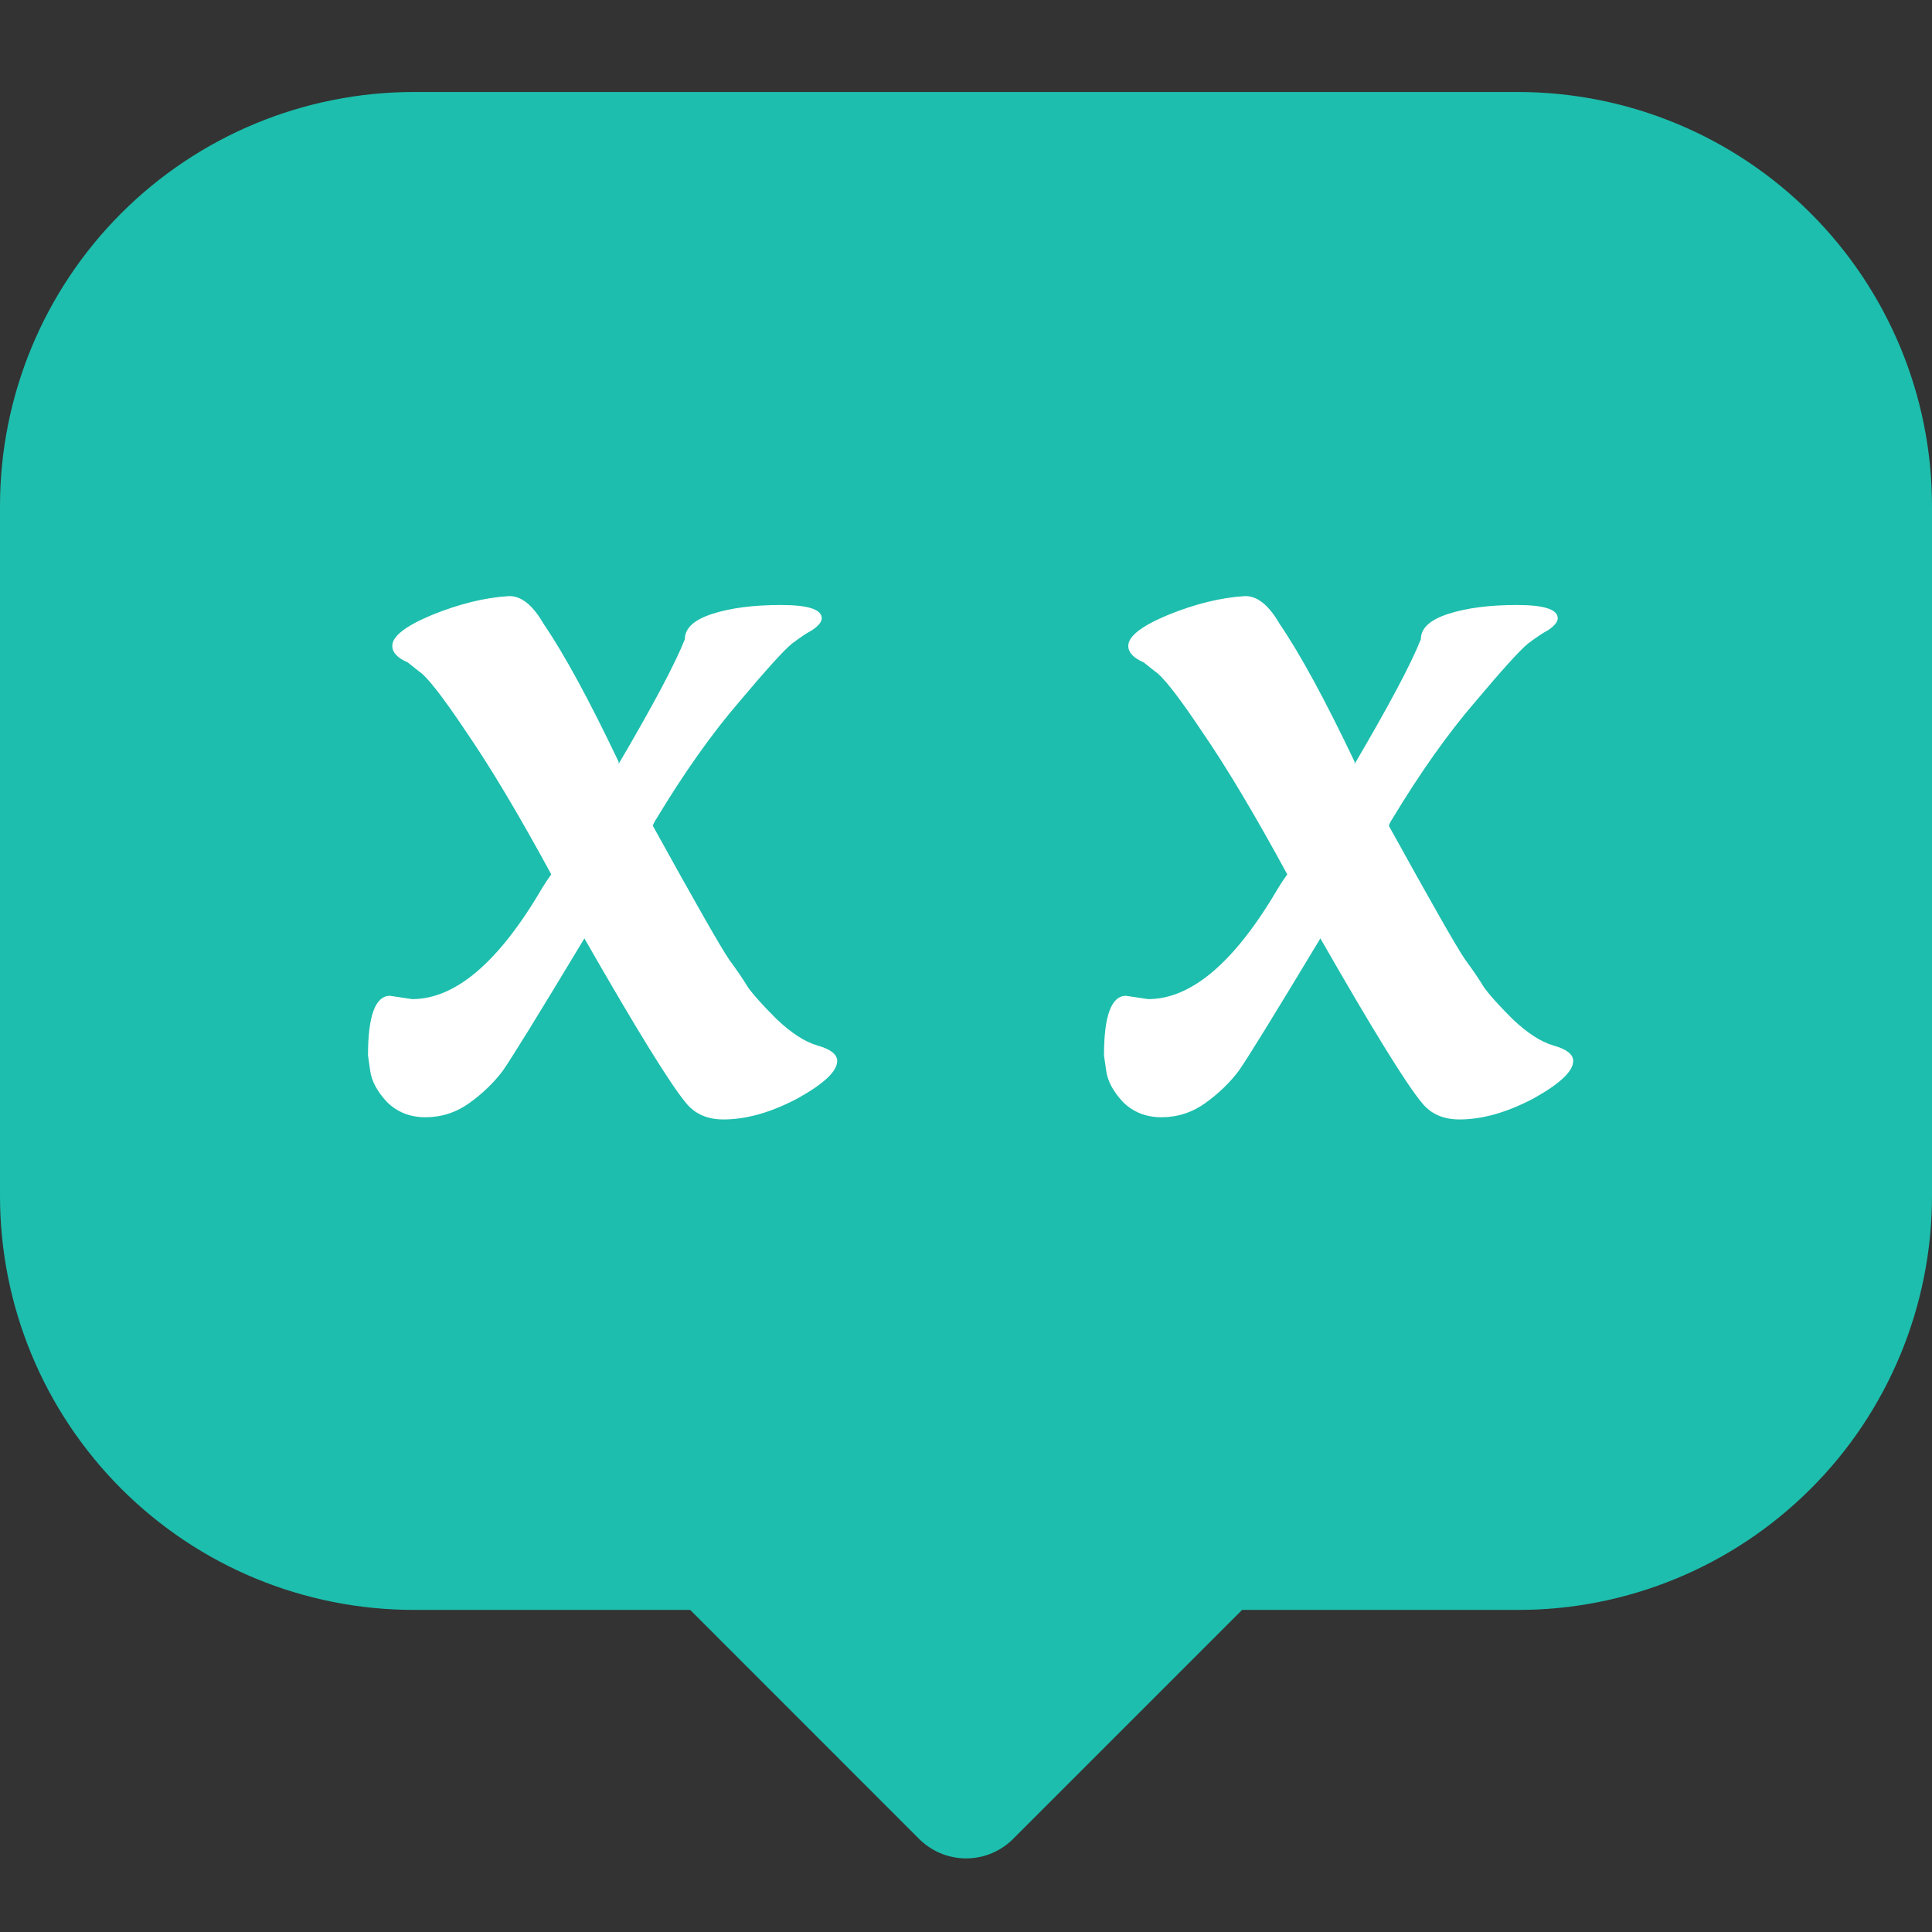 <svg width="21" height="21" viewBox="0 0 21 21" fill="none" xmlns="http://www.w3.org/2000/svg">
<rect x="0" y="0" width="21" height="21" fill="#333333" stroke="none"/>
<path d="M21 5.499V12.999C21 13.59 20.884 14.175 20.658 14.721C20.432 15.267 20.101 15.764 19.683 16.181C19.265 16.599 18.769 16.931 18.223 17.157C17.677 17.383 17.092 17.5 16.501 17.499H13.501L11.026 19.974C10.959 20.045 10.877 20.102 10.787 20.141C10.697 20.18 10.599 20.2 10.501 20.2C10.403 20.2 10.306 20.18 10.215 20.141C10.125 20.102 10.044 20.045 9.976 19.974L7.502 17.499H4.499C3.908 17.499 3.323 17.383 2.777 17.157C2.231 16.931 1.735 16.599 1.317 16.181C0.9 15.763 0.568 15.267 0.342 14.721C0.116 14.175 -0 13.59 1.43186e-07 12.999V5.499C1.43186e-07 4.306 0.474 3.162 1.318 2.318C2.162 1.474 3.306 1 4.499 1H16.499C17.693 1 18.837 1.474 19.681 2.318C20.525 3.162 21 4.306 21 5.499Z" fill="#1DBEAD"/>
<path d="M4.24 10.824L4.48 10.86C4.952 10.86 5.424 10.456 5.896 9.648C5.92 9.608 5.952 9.56 5.992 9.504C5.64 8.856 5.332 8.34 5.068 7.956C4.812 7.572 4.64 7.352 4.552 7.296L4.432 7.2C4.32 7.152 4.264 7.092 4.264 7.02C4.264 6.916 4.408 6.804 4.696 6.684C4.992 6.564 5.268 6.496 5.524 6.48C5.66 6.472 5.788 6.572 5.908 6.78C6.132 7.108 6.404 7.608 6.724 8.28V8.304C7.1 7.664 7.34 7.212 7.444 6.948C7.444 6.828 7.544 6.736 7.744 6.672C7.944 6.608 8.192 6.576 8.488 6.576C8.784 6.576 8.932 6.624 8.932 6.72C8.932 6.76 8.896 6.804 8.824 6.852C8.776 6.876 8.704 6.924 8.608 6.996C8.52 7.068 8.328 7.28 8.032 7.632C7.736 7.976 7.436 8.4 7.132 8.904C7.116 8.928 7.104 8.952 7.096 8.976C7.56 9.816 7.836 10.3 7.924 10.428C8.012 10.548 8.08 10.648 8.128 10.728C8.184 10.808 8.288 10.924 8.44 11.076C8.6 11.228 8.748 11.324 8.884 11.364C9.028 11.404 9.1 11.46 9.1 11.532C9.1 11.644 8.956 11.78 8.668 11.94C8.38 12.092 8.112 12.168 7.864 12.168C7.688 12.168 7.552 12.108 7.456 11.988C7.288 11.788 6.92 11.192 6.352 10.2C5.856 11.024 5.56 11.504 5.464 11.64C5.368 11.768 5.248 11.884 5.104 11.988C4.96 12.092 4.8 12.144 4.624 12.144C4.456 12.144 4.316 12.088 4.204 11.976C4.1 11.864 4.04 11.752 4.024 11.64L4 11.472C4 11.04 4.08 10.824 4.24 10.824Z" fill="white"/>
<path d="M12.24 10.824L12.48 10.86C12.952 10.86 13.424 10.456 13.896 9.648C13.92 9.608 13.952 9.56 13.992 9.504C13.64 8.856 13.332 8.34 13.068 7.956C12.812 7.572 12.64 7.352 12.552 7.296L12.432 7.2C12.32 7.152 12.264 7.092 12.264 7.02C12.264 6.916 12.408 6.804 12.696 6.684C12.992 6.564 13.268 6.496 13.524 6.48C13.66 6.472 13.788 6.572 13.908 6.78C14.132 7.108 14.404 7.608 14.724 8.28V8.304C15.1 7.664 15.34 7.212 15.444 6.948C15.444 6.828 15.544 6.736 15.744 6.672C15.944 6.608 16.192 6.576 16.488 6.576C16.784 6.576 16.932 6.624 16.932 6.72C16.932 6.76 16.896 6.804 16.824 6.852C16.776 6.876 16.704 6.924 16.608 6.996C16.52 7.068 16.328 7.28 16.032 7.632C15.736 7.976 15.436 8.4 15.132 8.904C15.116 8.928 15.104 8.952 15.096 8.976C15.56 9.816 15.836 10.3 15.924 10.428C16.012 10.548 16.08 10.648 16.128 10.728C16.184 10.808 16.288 10.924 16.44 11.076C16.6 11.228 16.748 11.324 16.884 11.364C17.028 11.404 17.1 11.46 17.1 11.532C17.1 11.644 16.956 11.78 16.668 11.94C16.38 12.092 16.112 12.168 15.864 12.168C15.688 12.168 15.552 12.108 15.456 11.988C15.288 11.788 14.92 11.192 14.352 10.2C13.856 11.024 13.56 11.504 13.464 11.64C13.368 11.768 13.248 11.884 13.104 11.988C12.96 12.092 12.8 12.144 12.624 12.144C12.456 12.144 12.316 12.088 12.204 11.976C12.1 11.864 12.04 11.752 12.024 11.64L12 11.472C12 11.04 12.08 10.824 12.24 10.824Z" fill="white"/>
</svg>
